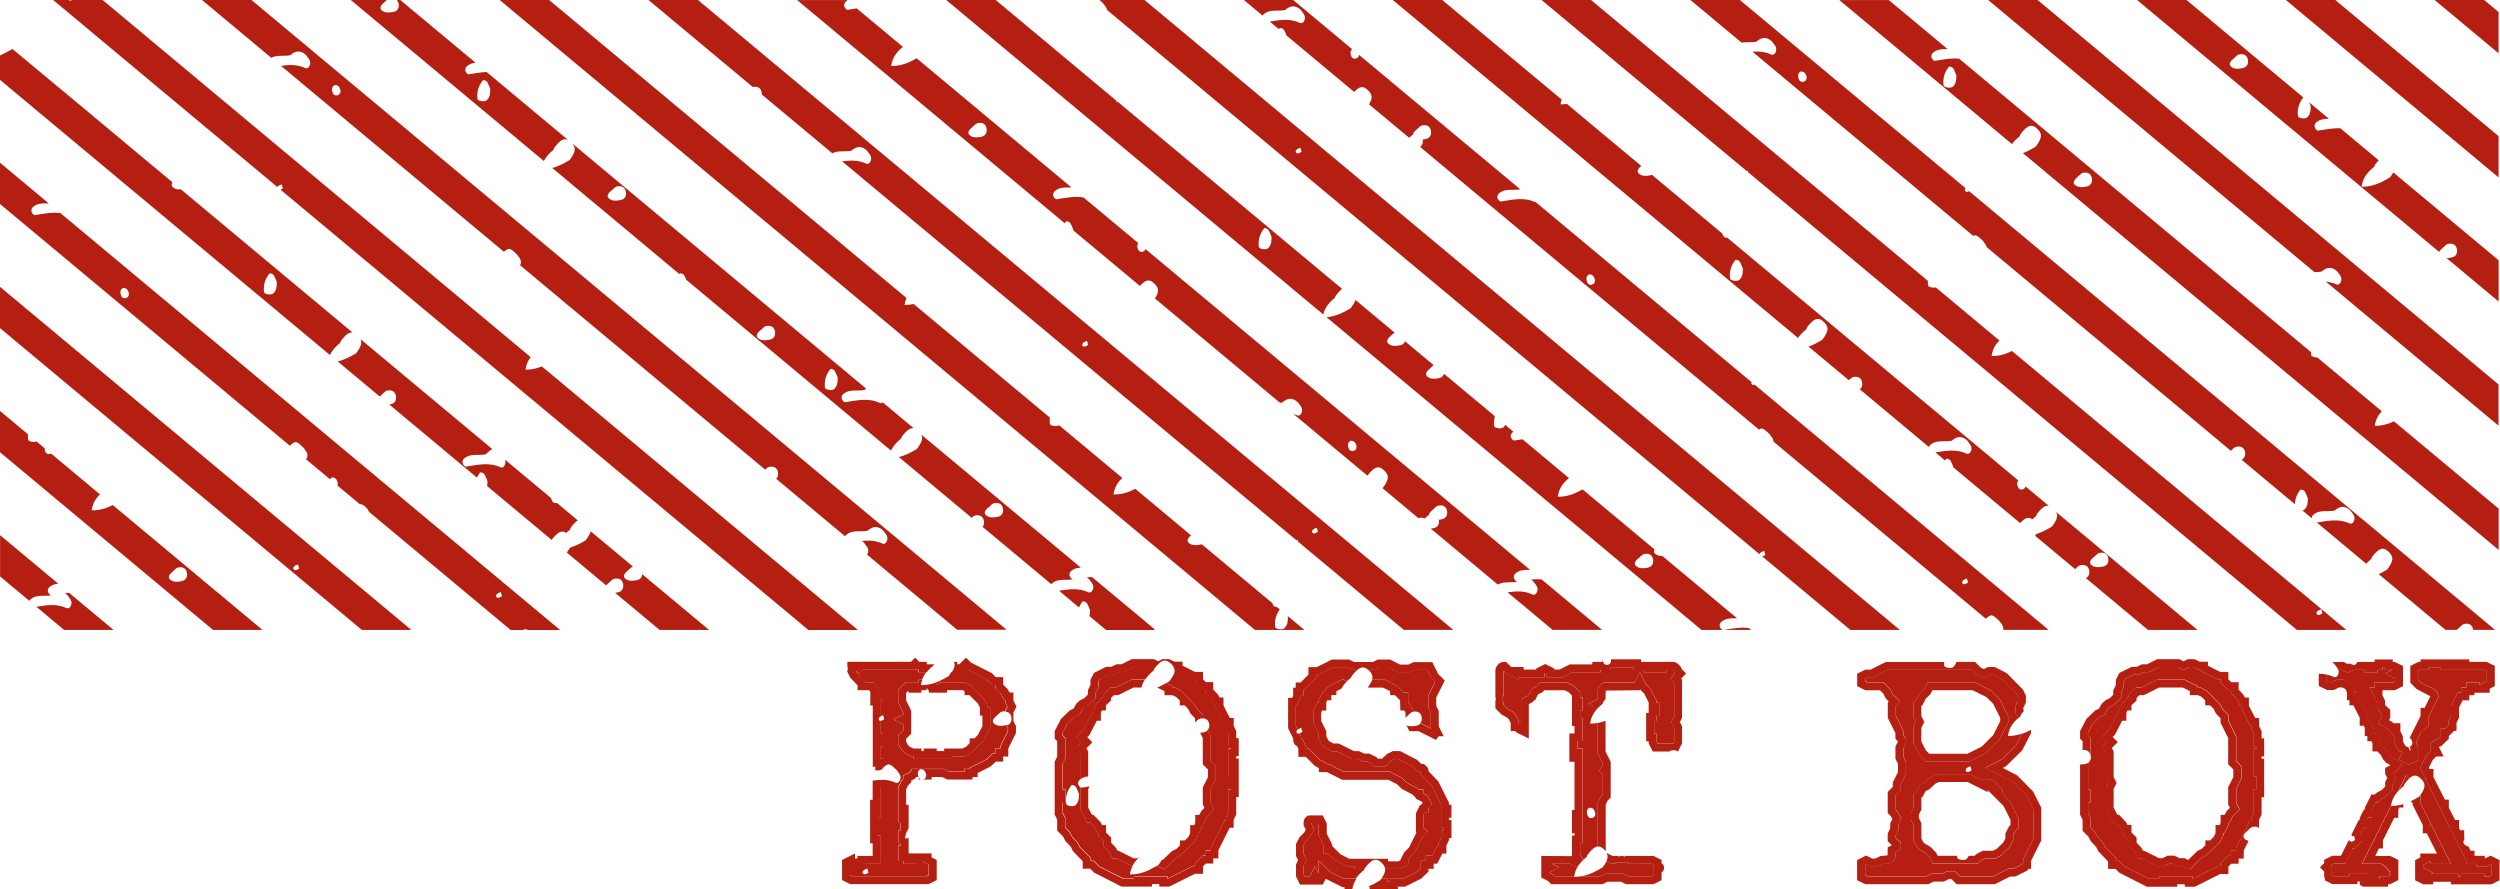 <?xml version="1.0" encoding="UTF-8"?> <svg xmlns="http://www.w3.org/2000/svg" id="_Слой_2" data-name="Слой 2" viewBox="0 0 365.96 130.17"><defs><style> .cls-1 { fill: #b41f11; stroke-width: 0px; } </style></defs><g id="object"><g><path class="cls-1" d="M7.57,87.13s.01-.01.02-.02c-.04,0-.07.01-.11.02-.14.02-.4-.29-.46-.49-.06-.19.01-.51.15-.64.4-.39.87-.51,1.35-.56l-8.51-7.1v6.04l4.28,3.57c.03-.06.06-.11.1-.15.92-.88,2.13-.44,3.19-.67Z"></path><path class="cls-1" d="M9.54,86.82c.1.09.19.18.31.29.2.3.49.57.58.9.16.56-.26,1.2-.68,1.01-1.5-.69-2.96-.44-4.43-.2l4.06,3.39h7.24l-6.51-5.43c-.19,0-.39.02-.58.04Z"></path><path class="cls-1" d="M38.42,92.21l-21.92-18.28c-.93.47-1.92.8-3.08.78.15-1.05.61-1.76,1.2-2.35l-7.13-5.95c-.15.02-.31.05-.46.07-.14.02-.4-.29-.47-.49-.03-.1-.02-.23,0-.35l-1.22-1.02c-.37.17-1.21.03-1.24-.27-.03-.27-.03-.53-.01-.78l-4.09-3.41v6.04l31.18,26.01h7.24ZM26.67,85.06c-.46.1-1.01.17-1.42,0-.83-.35-.6-.88-.02-1.35h0c.28-.22.53-.58.84-.64.66-.14,1.22.1,1.31.87.06.54-.18.99-.72,1.11Z"></path><path class="cls-1" d="M0,41.99v6.04l52.97,44.18h7.24L0,41.99ZM43.05,82.92c.15-.15.38-.21.58-.31.06.2.11.41.17.61-.2.09-.41.27-.59.24-.29-.05-.37-.32-.15-.54Z"></path><path class="cls-1" d="M44.39,65.5c.2.3.49.57.58.9.09.3,0,.63-.16.84l3.5,2.92c.07-.11.16-.21.31-.28.44,0,.68.28.79.66.05.19.05.37-.02.53l3.25,2.71c.25,0,.5.11.76.33.32.28.52.54.61.81l20.75,17.31h1.78c.27-.17.48-.17.74,0h4.72L8.85,31.2c-1.26-.19-2.51.11-3.77.29-.14.02-.4-.29-.46-.49-.06-.19.01-.51.15-.64.68-.66,1.53-.58,2.36-.59L0,23.82v6.04l42.42,35.38c.86-.77.97-.68,1.98.26ZM72.73,86.97c.15-.15.38-.21.58-.31.06.2.11.41.17.61-.2.09-.41.27-.59.24-.29-.05-.37-.32-.15-.54ZM18.41,43.64c-.46.12-.67-.23-.76-.61-.08-.37,0-.71.39-.89.44,0,.68.28.79.66.11.38-.02.74-.43.85Z"></path><path class="cls-1" d="M52.14,51.7h0c-.85.53-1.73.97-2.71,1.21l6.15,5.13c.07-.08.15-.15.24-.22h0c.28-.22.53-.58.84-.64.66-.14,1.22.1,1.31.87.06.54-.18.99-.72,1.11-.09.02-.18.04-.27.05l12.83,10.7c.13-.26.28-.51.47-.75.05-.06.51.07.6.22.25.41.4.88.48,1.06,0,.28-.02.51-.05.72l9.45,7.88s.01-.03.02-.05c.88-1.15,1.47-1.42,2.11-.98.17-.17.36-.33.55-.48.04-.11.06-.25.14-.34.38-.49.7-.82,1-1.01l-3.09-2.58s-.02.01-.03.02c-.46.12-.67-.23-.76-.61,0-.02,0-.04,0-.07l-6.81-5.68s.05.09.06.14c.16.56-.26,1.2-.68,1.01-1.72-.8-3.38-.35-5.08-.1-.14.02-.4-.29-.46-.49-.06-.19.01-.51.15-.64.92-.88,2.13-.44,3.19-.67.48-.43.76-.68,1-.76l-19.3-16.1c.27.54.07,1.11-.63,2.04Z"></path><path class="cls-1" d="M85.78,79.06h0c-.74.46-1.51.85-2.34,1.11-.12.21-.26.43-.45.69h0s0,0,0,0c0,0,0,0,0,0-.01,0-.02.01-.03.02l5.78,4.82c.09-.11.2-.23.34-.34h0c.28-.22.53-.58.84-.64.66-.14,1.22.1,1.31.87.06.54-.18.99-.72,1.11-.15.03-.31.06-.47.08l6.51,5.43h7.24l-9.78-8.15c-.04.42-.27.75-.71.85-.46.1-1.01.17-1.42,0-.83-.35-.6-.88-.02-1.35h0c.27-.21.51-.54.8-.62l-6.19-5.16c-.09.35-.32.76-.71,1.28h0Z"></path><path class="cls-1" d="M0,11.69l48.3,40.28c.35-.75.89-1.29,1.5-1.79.04-.11.06-.25.14-.34.67-.87,1.17-1.23,1.66-1.17l-25.12-20.95c-.29.02-.58.01-.81-.09-.59-.25-.64-.59-.41-.93l-11.31-9.44s-.07,0-.11,0c0-.03.02-.05.02-.08L2.71,7.91l-.88-.73-1.83.95v3.57ZM39.44,40.02c.05-.06.51.07.6.22.25.41.4.88.48,1.06.01.83-.13,1.29-.52,1.66-.28.27-1.31.13-1.35-.2-.12-1.02.14-1.94.8-2.73Z"></path><path class="cls-1" d="M16.46,7.24c.1.05.18.12.25.21l23.89,19.93s.03-.06.06-.09c.15-.15.38-.21.58-.31.06.2.11.41.17.61-.11.05-.23.12-.34.18l77.27,64.45h7.24l-46.26-38.58c-.73.29-1.52.49-2.4.47.11-.77.39-1.34.76-1.83L15.02,0h-4.46c-.11.06-.22.11-.32.09-.08-.01-.14-.05-.19-.09h-2.27l8.68,7.24Z"></path><path class="cls-1" d="M39.71,8.46c.85-.47,1.88-.18,2.8-.38q1.17-1.07,2.29-.02c.2.3.49.57.58.9.16.56-.26,1.2-.68,1.01-1.21-.56-2.39-.5-3.57-.33l32.64,27.22c.77-.67.91-.55,1.87.35.2.3.49.57.58.9.07.25.03.52-.09.72l35.88,29.92c.18-.18.37-.36.58-.4.66-.14,1.22.1,1.31.87.04.36-.06.66-.28.87l10.09,8.42c.03-.06.06-.11.1-.15.92-.88,2.13-.44,3.19-.67q1.17-1.07,2.29-.02c.2.3.49.57.58.9.16.56-.26,1.2-.68,1.01-1.02-.47-2.01-.5-3.01-.4.1.09.19.18.31.29.2.3.49.57.58.9.09.3,0,.61-.15.82l13.18,10.99h7.24L36.81,0h-7.24l10.14,8.46ZM49.02,12.44c.44,0,.68.28.79.66.11.38-.02.74-.43.85-.46.12-.67-.23-.76-.61-.08-.37,0-.71.39-.89Z"></path><path class="cls-1" d="M79.61,23.57c.35-.68.86-1.2,1.43-1.67.04-.11.06-.25.14-.34.83-1.08,1.4-1.39,2-1.05l-11.95-9.97c-.88.03-1.76.21-2.64.34-.14.02-.41-.29-.46-.49-.06-.19.01-.51.15-.64.4-.39.86-.51,1.34-.56L58.59,0h-.51c.14.15.25.34.29.62.06.54-.18.99-.72,1.11-.46.1-1.01.17-1.42,0-.83-.35-.6-.88-.02-1.35h0c.14-.11.28-.26.42-.39h-5.29l28.26,23.57ZM70.69,11.74c.05-.06.51.07.6.22.25.41.4.88.48,1.06.01.83-.13,1.29-.52,1.66-.28.27-1.31.13-1.35-.2-.12-1.02.14-1.94.8-2.73Z"></path><path class="cls-1" d="M83.39,23.42h0c-.81.5-1.64.92-2.55,1.17l18.61,15.53s.04-.07.07-.1c.05-.06.51.07.6.22.15.25.26.51.35.73l29.96,24.99c.35-.74.89-1.28,1.49-1.77.04-.11.06-.25.14-.34.68-.89,1.19-1.25,1.69-1.16l-4.54-3.79c-.13.11-.28.16-.44.08-1.72-.8-3.38-.35-5.08-.1-.14.02-.4-.29-.47-.49-.06-.19.01-.51.15-.64.92-.88,2.13-.44,3.19-.67.08-.08.15-.13.22-.2l-43.09-35.94c.67.7.58,1.3-.31,2.49ZM121.55,54.01c.05-.06.51.07.6.22.25.41.4.88.48,1.06.01.83-.13,1.29-.52,1.66-.28.27-1.31.13-1.35-.2-.12-1.02.14-1.94.8-2.73ZM111.31,48.37h0c.28-.22.53-.58.84-.64.66-.14,1.22.1,1.31.87.06.54-.18.99-.72,1.11-.46.1-1.01.17-1.42,0-.83-.35-.6-.88-.02-1.35ZM89.48,27.93h0c.28-.22.53-.58.84-.64.66-.14,1.22.1,1.31.87.06.54-.18.99-.72,1.11-.46.1-1.01.17-1.42,0-.83-.35-.6-.88-.02-1.35Z"></path><path class="cls-1" d="M134.25,65.7h0,0s0,0,0,0c-.85.52-1.72.97-2.68,1.2l10.66,8.89c.16-.15.32-.29.5-.33.66-.14,1.22.1,1.31.87.04.31-.04.59-.21.79l10.07,8.4s.03-.04.04-.06c.92-.88,2.13-.44,3.19-.67,0,0,.02-.01.02-.02-.04,0-.07.01-.11.02-.14.02-.4-.29-.47-.49-.06-.19.01-.51.15-.64.44-.43.96-.54,1.49-.57l-23.36-19.48c.3.55.1,1.12-.61,2.08ZM144.68,74.3h0c.28-.22.53-.58.84-.64.66-.14,1.22.1,1.31.87.06.54-.18.99-.72,1.11-.46.1-1.01.17-1.42,0-.83-.35-.6-.88-.02-1.35Z"></path><path class="cls-1" d="M159.43,84.79c.2.3.49.57.58.9.16.56-.26,1.2-.68,1.01-1.45-.67-2.87-.45-4.3-.22l2.92,2.44c.13-.31.3-.61.53-.88.05-.06.51.07.6.22.25.41.4.88.48,1.06,0,.36-.03.63-.08.87l2.43,2.03h7.11c-.03-.05-.06-.11-.08-.17l-9.09-7.58c-.25,0-.49.02-.74.04.1.09.19.18.31.29Z"></path><path class="cls-1" d="M183.7,92.21h7.24l-2.48-2.07c.03.07.05.13.07.17.01.83-.13,1.29-.52,1.66-.28.27-1.31.13-1.35-.2-.11-.95.12-1.81.68-2.56l-.46-.38c-.05,0-.11.02-.16.02-.14.02-.4-.29-.46-.49,0-.02,0-.04,0-.06l-10.36-8.64s-.06.03-.1.04c-.46.1-1.01.17-1.42,0-.82-.35-.6-.88-.03-1.33l-8.16-6.81c-.96.5-1.99.85-3.19.82.15-1.1.65-1.81,1.28-2.42l-9.26-7.72c-.3.25-1.3.12-1.34-.21-.04-.31-.02-.6,0-.9l-19.94-16.63c-.42.09-.86.15-1.33.14.05-.38.15-.71.28-1.02L80.38,0h-7.24l110.56,92.21Z"></path><path class="cls-1" d="M102.17,0h-7.24l15.27,12.74h0c.66-.14,1.22.09,1.31.87,0,.08,0,.15,0,.22l10.33,8.61c.85-.46,1.86-.18,2.78-.37q1.17-1.07,2.29-.02c.2.3.49.57.58.9.16.56-.26,1.2-.68,1.01-1.2-.56-2.37-.5-3.54-.34l66.52,55.48c.06-.02.12-.05.17-.08.03.09.05.19.08.29l15.45,12.89h7.24L102.17,0ZM158.69,50.74c-.29-.05-.36-.32-.15-.54.15-.15.38-.21.58-.31.06.2.11.41.17.61-.2.09-.41.27-.59.24ZM192.17,77.55c.15-.15.38-.21.58-.31.06.2.11.41.17.61-.2.09-.41.27-.59.24-.29-.05-.36-.32-.15-.54Z"></path><path class="cls-1" d="M234.52,92.21l-8.84-7.38c-.51-.06-1.02-.05-1.53,0,.1.09.19.18.31.29.2.3.49.57.58.9.16.56-.26,1.2-.68,1.01-1.24-.58-2.45-.5-3.67-.32l6.58,5.49h7.24Z"></path><path class="cls-1" d="M222.2,85.12s-.07.01-.11.02c-.14.02-.41-.29-.47-.49-.06-.19.01-.51.15-.64.64-.62,1.43-.59,2.21-.59l-56.3-46.96c-.06.18-.19.33-.42.39-.46.12-.67-.23-.76-.61-.05-.25-.02-.48.12-.66l-7.99-6.66c-1.33-.26-2.65.05-3.98.25-.14.02-.4-.29-.47-.49-.06-.19.01-.51.15-.64.73-.7,1.64-.57,2.52-.6l-22.67-18.91c-1.12.65-2.29,1.16-3.72,1.13.18-1.34.89-2.11,1.71-2.8l-6.76-5.63c-.45.07-.9.15-1.35.21-.14.02-.4-.29-.47-.49-.06-.19.01-.51.15-.64.09-.09.19-.16.29-.22l-.1-.08h-7.24l39.18,32.68c.06-.09.12-.19.19-.28.05-.06.51.07.6.22.25.41.4.88.48,1.06,0,.02,0,.04,0,.06l9.73,8.11c.79-.91,1.35-1.03,1.98-.47.81.71.88,1.26.21,2.3l18.32,15.28c.11-.01.22-.02.33-.05q1.17-1.07,2.29-.02c.2.3.49.57.58.9.16.56-.26,1.2-.68,1.01-.19-.09-.37-.15-.56-.21l10.84,9.04s.01-.04.02-.05c.96-1.25,1.58-1.47,2.29-.85.91.8.9,1.39-.08,2.71h0s-.02.01-.03.02l5.26,4.39s.07-.04.1-.04c.31-.06.59-.04.82.08.2-.18.4-.39.61-.51.02-.24.22-.49.52-.73h0c.28-.22.53-.58.84-.64.66-.14,1.22.1,1.31.87.06.54-.18.99-.72,1.11-.16.04-.33.06-.51.08,0,.04.03.06.03.11.06.54-.18.99-.72,1.11-.15.03-.31.06-.48.08l9.83,8.2c.87-.53,1.92-.22,2.87-.42,0,0,.01-.01.02-.02ZM143.72,20.01c-.46.1-1.01.17-1.42,0-.83-.35-.6-.88-.02-1.35h0c.28-.22.53-.58.84-.64.66-.14,1.22.1,1.31.87.06.54-.18.99-.72,1.11ZM198.11,66.01c-.46.12-.67-.23-.76-.61-.08-.37,0-.71.39-.89.44,0,.68.28.79.66.11.38-.02.74-.43.85Z"></path><path class="cls-1" d="M193.7,46.03c.29-1.12.95-1.83,1.72-2.46.04-.11.06-.25.14-.34.34-.44.63-.74.9-.94l-32.81-27.36c-.09,0-.17.02-.26.02,0-.07.04-.12.05-.19L145.75,0h-7.24l55.19,46.03ZM185.06,33.4c.05-.06.51.07.6.22.25.41.4.88.48,1.06.01.83-.13,1.29-.52,1.66-.28.27-1.31.13-1.35-.2-.12-1.02.14-1.94.8-2.73Z"></path><path class="cls-1" d="M252.36,92.21h3.96l-.32-.27c-1.22-.18-2.42.08-3.64.27Z"></path><path class="cls-1" d="M197.76,45.09h0c-1.1.68-2.24,1.23-3.58,1.34l54.89,45.78h3.08c-.14-.05-.35-.3-.4-.47-.06-.19.01-.51.15-.64.69-.66,1.54-.58,2.38-.59l-10.95-9.13c-.24,0-.47-.02-.67-.1-.54-.23-.63-.53-.46-.85l-10.54-8.79c-1.09.62-2.24,1.1-3.63,1.07.18-1.3.85-2.06,1.64-2.73l-6.81-5.68c-.41.06-.81.13-1.22.19-.14.02-.4-.29-.46-.49-.06-.19.01-.51.15-.64.07-.07.14-.11.21-.16l-1.19-1c-.08.13-.16.26-.28.36-.28.27-1.31.13-1.35-.2-.06-.5-.02-.98.11-1.43l-7.45-6.21c-.09.3-.31.54-.67.62-.46.1-1.01.17-1.42,0-.83-.35-.6-.88-.02-1.35h0c.2-.16.39-.39.6-.53l-4.2-3.5c-.1.28-.31.5-.65.57-.46.1-1.01.17-1.42,0-.83-.35-.6-.88-.02-1.35h0c.19-.15.37-.36.56-.5l-5.71-4.76c-.11.32-.33.69-.67,1.15h0ZM239.84,81.74h0c.28-.22.53-.58.84-.64.66-.14,1.22.1,1.31.87.06.54-.18.99-.72,1.11-.46.1-1.01.17-1.42,0-.83-.35-.6-.88-.02-1.35Z"></path><path class="cls-1" d="M162.03,1.35s.01.07.02.11l95.51,79.66c.02-.06.05-.12.11-.18.15-.15.38-.21.58-.31.06.2.11.41.17.61-.15.06-.3.18-.45.22l12.89,10.75h7.24l-17.03-14.21s-.08.01-.12,0c0-.03.02-.06.02-.09L167.54,0h-6.59c.14.12.3.26.5.45.2.3.49.57.58.9ZM189.78,21.92c.15-.15.38-.21.58-.31.06.2.11.41.17.61-.2.09-.41.27-.59.24-.29-.05-.36-.32-.15-.54Z"></path><path class="cls-1" d="M182.08,0l2.75,2.29c.03-.06.06-.12.1-.15.92-.88,2.13-.44,3.19-.67q1.17-1.07,2.29-.02c.2.3.49.57.58.9.16.56-.26,1.2-.68,1.01-1.5-.7-2.96-.44-4.44-.2l1.34,1.12c.04-.06.07-.12.12-.17.05-.06.51.07.6.22.19.32.33.67.42.89l9.88,8.24c.74-.81,1.28-.91,1.89-.37.78.69.88,1.22.28,2.18l5.88,4.9c.17-.16.34-.34.53-.44.02-.24.22-.49.52-.73h0c.28-.22.53-.58.84-.64.66-.14,1.22.1,1.31.87.06.54-.18.99-.72,1.11-.16.04-.33.06-.51.08,0,.04.03.06.03.11.05.42-.09.78-.4.98l49.6,41.37c.49-.32.72-.11,1.52.63.2.3.49.57.58.9.02.08.03.16.03.24l4.01,3.34c.07.04.13.09.19.16l26.88,22.42c.84-.74.95-.65,1.95.29.2.3.49.57.58.9.04.15.04.3.02.44h6.64l-43.03-35.89c-.08.03-.15.06-.22.05-.24-.04-.32-.23-.23-.42l-31.56-26.32s-.05,0-.08-.02c-1.72-.8-3.38-.35-5.08-.1-.14.02-.41-.29-.47-.49-.06-.19.01-.51.15-.64.91-.87,2.12-.45,3.18-.66l-23.6-19.68c-.02.25-.16.46-.46.54-.46.12-.67-.23-.76-.61-.06-.3,0-.57.21-.76l-8.63-7.2h-7.24ZM287.34,84.98c.15-.15.38-.21.58-.31.06.2.11.41.17.61-.2.09-.41.27-.59.24-.29-.05-.36-.32-.15-.54ZM232.65,40.16c.44,0,.68.28.79.66.11.38-.02.74-.43.85-.46.12-.67-.23-.76-.61-.08-.37,0-.71.39-.89Z"></path><path class="cls-1" d="M300.39,77.07h0c-.74.46-1.51.85-2.34,1.11-.05.08-.09.16-.14.25l5.85,4.88c.25-.22.48-.51.77-.57.66-.14,1.22.1,1.31.87.05.45-.12.83-.5,1.02l9.09,7.58h7.24l-20.69-17.26c.32.56.13,1.14-.6,2.12ZM306.48,81.58h0c.28-.22.53-.58.84-.64.66-.14,1.22.1,1.31.87.06.54-.18.99-.72,1.11-.46.1-1.01.17-1.42,0-.83-.35-.6-.88-.02-1.35Z"></path><path class="cls-1" d="M297.5,76.03c.17-.17.36-.33.55-.48.04-.11.06-.25.14-.34.7-.91,1.21-1.27,1.72-1.16l-3.41-2.84c-.05.2-.18.37-.43.43-.46.12-.67-.23-.76-.61-.06-.26-.02-.51.14-.7l-42.64-35.56c-.06,0-.13.02-.19.03-.14.02-.41-.29-.47-.49,0-.03,0-.06-.01-.1l-10.33-8.62s-.08.04-.12.05c-.46.1-1.01.17-1.42,0-.83-.35-.6-.88-.02-1.35h0s0,0,0,0l-10.89-9.08c-.3.04-.61.08-.93.07.04-.26.11-.48.18-.7L211.12,0h-7.24l59.32,49.47c.33-.49.76-.9,1.22-1.27.04-.11.06-.25.14-.34.96-1.25,1.58-1.47,2.29-.85.91.8.9,1.39-.08,2.71h0c-.65.4-1.32.77-2.03,1.02l5.9,4.92c.21-.2.41-.42.65-.47.66-.14,1.22.1,1.31.87.05.39-.08.74-.35.94l10.12,8.44c.03-.1.07-.19.13-.25.92-.88,2.13-.44,3.19-.67q1.17-1.07,2.29-.02c.2.3.49.57.58.9.16.56-.26,1.2-.68,1.01-1.54-.72-3.04-.42-4.57-.18l1.41,1.18c.06-.08.1-.17.17-.25.05-.06.51.07.6.22.25.41.4.88.48,1.06,0,0,0,0,0,.01l9.75,8.13c.7-.8,1.22-.96,1.78-.57ZM254.6,40.97c-.28.27-1.31.13-1.35-.2-.12-1.02.14-1.94.8-2.73.05-.06.51.07.6.22.25.41.4.88.48,1.06.01.83-.13,1.29-.52,1.66Z"></path><path class="cls-1" d="M294.52,51.38c-.9.44-1.86.76-2.98.73.14-1.01.58-1.7,1.14-2.27l-9.32-7.77c-.41.1-1.1-.03-1.13-.31-.03-.22-.03-.44-.02-.65L232.9,0h-7.24l30.04,25.05s.1-.04.15-.06c.02.08.04.16.07.24l80.31,66.98h7.24l-48.95-40.83ZM339.21,89.49c.15-.15.38-.21.58-.31.06.2.11.41.17.61-.2.09-.41.27-.59.24-.29-.05-.36-.32-.15-.54Z"></path><path class="cls-1" d="M288.24,27.98c-.12.07-.24.13-.35.11-.29-.05-.36-.32-.16-.54L254.69,0h-7.24l7.5,6.25c.7-.14,1.46,0,2.16-.15q1.17-1.07,2.29-.02c.2.3.49.57.58.9.16.56-.26,1.2-.68,1.01-.94-.43-1.86-.49-2.77-.42l32.32,26.96c.41-.21.67.02,1.39.7.2.3.49.57.58.9,0,.02,0,.03,0,.05l35.74,29.81c.26-.22.5-.53.79-.59.66-.14,1.22.1,1.31.87.05.47-.13.85-.53,1.03l7.81,6.51c.03-.78.29-1.5.81-2.13.05-.06.51.07.6.22.25.41.4.88.48,1.06.01.83-.13,1.29-.52,1.66-.06.06-.16.09-.27.11l1.36,1.13c0-.17.07-.36.17-.45.92-.88,2.13-.44,3.19-.67q1.17-1.07,2.29-.02c.2.3.49.57.58.9.16.56-.26,1.2-.68,1.01-1.62-.75-3.2-.39-4.8-.14l7.22,6.03c.23-.24.47-.46.73-.67.04-.11.06-.25.14-.34.96-1.25,1.58-1.47,2.29-.85.91.8.9,1.39-.08,2.71h0,0s0,0,0,0c-.4.25-.82.47-1.24.68l9.78,8.16h1.64c.07-.08.15-.16.25-.23h0c.28-.22.53-.58.84-.64.66-.14,1.22.1,1.31.87h0s3.21,0,3.21,0l-77.01-64.23ZM264,11.96c-.46.12-.67-.23-.76-.61-.08-.37,0-.71.39-.89.44,0,.68.28.79.66.11.38-.02.74-.42.85Z"></path><path class="cls-1" d="M350.43,61.68c-.85.4-1.76.67-2.8.65.13-.94.52-1.59,1.02-2.13l-9.44-7.88c-.39.02-.86-.12-.89-.34-.02-.14,0-.27,0-.41l-51.52-42.97c-1.2-.14-2.39.13-3.59.31-.14.02-.41-.29-.47-.49-.06-.19.01-.51.15-.64.64-.61,1.43-.59,2.21-.59l-8.61-7.18h-7.24l25.27,21.08c.32-.44.72-.81,1.14-1.16.04-.11.06-.25.14-.34.96-1.25,1.58-1.47,2.29-.85.91.8.9,1.39-.08,2.71h0c-.61.38-1.23.72-1.89.97l69.64,58.08v-6.04l-15.32-12.78ZM285.85,12.69c-.28.27-1.31.13-1.35-.2-.12-1.02.14-1.94.8-2.73.05-.06.51.07.6.22.25.41.4.88.48,1.06.01.83-.13,1.29-.52,1.66ZM305.52,27.29c-.46.1-1.01.17-1.42,0-.83-.35-.6-.88-.02-1.35h0c.28-.22.53-.58.84-.64.66-.14,1.22.1,1.31.87.06.54-.18.99-.72,1.11Z"></path><path class="cls-1" d="M298.27,0h-7.24l47.76,39.83c.35,0,.71,0,1.05-.08q1.17-1.07,2.29-.02c.2.3.49.57.58.9.16.56-.26,1.2-.68,1.01-.52-.24-1.04-.36-1.56-.41l25.27,21.08v-6.04L298.27,0Z"></path><path class="cls-1" d="M339.3,19.11c-.14.02-.4-.29-.46-.49-.06-.19.01-.51.15-.64.57-.54,1.24-.58,1.93-.59l-2.89-2.41c.1.23.18.44.22.55.01.83-.13,1.29-.52,1.66-.28.27-1.31.13-1.35-.2-.12-1.01.14-1.93.79-2.72l-17.1-14.27h-7.24l44.22,36.88c.08-.18.25-.36.47-.54h0c.28-.22.53-.58.84-.64.66-.14,1.22.1,1.31.87.06.54-.18.99-.72,1.11-.26.06-.54.1-.81.1l7.62,6.36v-6.04l-15.42-12.86c-.12.21-.26.44-.46.7h0,0s0,0,0,0c-1.26.78-2.56,1.43-4.18,1.39.19-1.41.96-2.2,1.84-2.91.04-.11.06-.25.14-.34.19-.25.36-.44.53-.61l-5.62-4.69c-1.09-.06-2.18.18-3.27.34ZM328.36,9.96c-.46.1-1.01.17-1.42,0-.83-.35-.6-.88-.02-1.35h0c.28-.22.53-.58.84-.64.66-.14,1.22.1,1.31.87.06.54-.18.99-.72,1.11Z"></path><polygon class="cls-1" points="341.85 0 334.61 0 365.75 25.97 365.75 19.93 341.85 0"></polygon><polygon class="cls-1" points="356.39 0 365.75 7.8 365.75 1.76 363.64 0 356.39 0"></polygon><path class="cls-1" d="M138.99,98.89h0s0,0,0,0c-.61.38-1.24.73-1.91.98h.03v.37h.34v-.37h3.7l1.19.59.04.15,1.77,1.81.43.87v.31h.37v2.95l-.92,1.77-2.02,1.98-.87.43h-1.8v.37h-5.64v-.37h-.31l-1.02-.54-.48-.52-.43-.87v-1.12l.75-.75v-.9l-1.46-.73,1.46-.73v-.26l-.75-1.49v-1.87l1.09-1.09h1.9v-.37h.54c.15-.42.35-.78.6-1.09h-1.14v-.37h-.41l-.14-.14-.14.14h-7.52l-.45.6-.6-.45.21.42,1.22,1.26h1.27l1.32,2.65h-.36v2.38c.13-.08.28-.14.42-.21.06.2.11.41.17.61-.2.09-.41.26-.58.24v1.8h.37v1.9h-.37v1.84h.37v1.34c.86-.77.97-.68,1.98.26.2.3.49.57.58.9.16.56-.26,1.2-.68,1.01-.63-.29-1.26-.42-1.88-.44v1.06h-.37v4.48h-.37v2.58h.37v4.14h-2.24v.37h-2.24v1.31l.31.15h10.94l.31-.15v-1.53l-.75-.37v-.15h-1.09v.37h-1.9v-.37h-.75v-2.27h.37v-.34h-.37v-1.9h.37v-1.09h-.37v-5.2l.54-1.02.2-.2v-.49l.94-.47.37-.5h4.63l.75.37h2.28v-.37h.75v-.15l2.48-1.24.85-.85h.41v-.75h.75v-.31l1.12-2.24v-.47l-.2-.39s-.01,0-.02,0c-.46.1-1.01.17-1.42,0-.83-.35-.6-.88-.02-1.35h0c.28-.22.53-.58.84-.64.15-.03.3-.04.43-.03v-.12l.31-.61-.31-.61v-.31h-.15l-.49-.98-.85-.85v-.41h-.41l-.85-.85-2.82-1.41v.39h-2.28c-.1.15-.21.31-.34.48h0ZM126.54,127.98c-.29-.05-.36-.32-.15-.54.15-.15.38-.21.58-.31.06.2.11.41.17.61-.2.09-.41.27-.59.24Z"></path><path class="cls-1" d="M134.81,100.28c.04-.29.12-.54.2-.79h-.54v.37h-1.9l-1.09,1.09v1.87l.75,1.49v.26l-1.46.73,1.46.73v.9l-.75.75v1.12l.43.87.48.52,1.02.54h.31v.37h5.64v-.37h1.8l.87-.43,2.02-1.98.92-1.77v-2.95h-.37v-.31l-.43-.87-1.77-1.81-.04-.15-1.19-.59h-3.7v.37h-.34v-.37h-.03c-.7.27-1.44.43-2.28.41ZM138.61,101.02h2.28l.31.15v.59h.71l1.26,1.26.27.54v1.19h.37v1.53l-.65,1.29-.51.51h-.71v.71l-.51.51-.54.27h-2.68v.37h-1.09v-.37h-1.9v.37h-.34v-.37h-1.19l-.54-.27-.24-.24-.27-.54v-.37l.75-.75v-3.36l-.75-1.49v-1.12l.34-.34v.31h1.9v-.37h.75v-.31l.31.31.04.37h2.65v-.37Z"></path><path class="cls-1" d="M128.96,112.7c.12-.11.22-.2.31-.28v-1.34h-.37v-1.84h.37v-1.9h-.37v-1.8s0,0,0,0c-.29-.05-.36-.32-.15-.54.04-.05.11-.07.16-.1v-2.38h.36l-1.32-2.65h-1.27l-1.22-1.26-.21-.42.6.45.45-.6h7.52l.14-.14.14.14h.41v.37h1.14c.3-.39.66-.72,1.04-1.04.01-.04.03-.08.04-.12h-1.07v-.37h-1.09l-.61-.61-.61.61h-9.31v.58c0,.17.03.3.08.41-.06.13-.08.24-.08.34v.14l.43.87,1.06,1.1v.71h1.71l.17.34-.02,1.9h.37v8.97h.37v.55c.28,0,.57-.02.84-.08Z"></path><path class="cls-1" d="M137.12,128.83v-2.95l-.75-.37v-.59h-3.36v-2.23c-.18.01-.35.05-.54.04.08-.6.29-1.07.54-1.49v-3.43h-.37v-2.28l.27-.54.48-.48v-.24l.55-.29.19-.25h.32c-.03-.08-.06-.15-.08-.24-.08-.37,0-.71.39-.89.44,0,.68.28.79.66.11.38-.02.74-.43.85,0,0,0,0,0,0h1.26s0-.37,0-.37h1.53l.75.37h3.7v-.37h.75v-.58l1.92-.98.73-.69h1.09v-.75h.75v-1.19l1.12-2.24v-1.02l-.37-.75v-1.22l.44-.88-.44-.88v-1.19h-.58l-.23-.43-.69-.73v-1.09h-1.09l-.58-.58-3.06-1.56-.72-.71-.95.95-.34.04v-.37h-.47c.2.43.1.88-.31,1.53h2.28v-.39l2.82,1.41.85.85h.41v.41l.85.85.49.98h.15v.31l.31.61-.31.61v.12c.46.03.81.3.88.9.06.53-.18.98-.7,1.1l.2.39v.47l-1.12,2.24v.31h-.75v.75h-.41l-.85.85-2.48,1.24v.15h-.75v.37h-2.28l-.75-.37h-4.63l-.37.5-.94.47v.49l-.2.2-.54,1.02v5.2h.37v1.09h-.37v1.9h.37v.34h-.37v2.27h.75v.37h1.9v-.37h1.09v.15l.75.37v1.53l-.31.15h-10.94l-.31-.15v-1.31h2.24v-.37h2.24v-4.14h-.37v-2.58h.37v-4.48h.37v-1.06c-.51-.02-1.02.02-1.53.09v2.81h-.37v6.38h.37v1.84h-2.24v.37h-.34v-.73l-1.9.95v2.95l1.19.59h11.48l1.19-.59Z"></path><path class="cls-1" d="M134.47,113.79v.31h.33c-.15-.04-.26-.16-.33-.31Z"></path><path class="cls-1" d="M171.19,99.72h0,0s0,0,0,0c-.16.1-.32.19-.49.28l.92.46v.15h.31l1.02.54,1.98,2.02.33.66.85.85v.48c.47.02.84.28.91.9.04.33-.05.62-.24.82l.44.89v3.63l.75.75v1.87l-.75,1.49v1.97l.5,1-.97.97-.49.98h-.15v.31l-.59,1.19h-.15v.31l-.54,1.02-2.02,1.98-.66.33-1.72,1.72-1-.5h-.17c-1.16.69-2.37,1.24-3.86,1.21.06-.47.21-.85.39-1.21h-.09l-2.24-1.12h-.59l-.49-.98-.85-.85v-.75l-.75-.75v-.41h-.15l-.49-.98-.51-.51h-.49l-.97-1.93v-3.24c-.13-.09-.29-.29-.33-.44-.06-.19.01-.51.15-.64.06-.06.13-.1.19-.15v-.02s-.01-3.74-.01-3.74l-.5-1,.63-.63-.75-.75,1.09-1.09,1.24-2.48h.15v-.31l.59-1.19h.16l.56-.75.18-.04v-.37l1.09-1.09h.85l2.24-1.12h1.94c.34-.5.76-.91,1.23-1.3.04-.11.06-.25.14-.34,0-.01.02-.02.03-.03l-.34-.17h-2.72l-1.49.75h-.75l-.75.37h-.75l-1.2.6-.23.45v.75l-.37.75v.85l-1.07,1.02-.66.33-.24.24-.42.84-.84.42-.99.99-.64,1.29v.37l.37.37v2.99l-.37.75v3.77h.37v1.9h-.37v1.53l.37.75v1.39l.69.73.33.66.79.83.33.66,1.6,1.6v.41h.41l.85.85,3.53,1.77h1.53v-.37h4.89v.37h.03l3.74-1.87h.31v-.41l1.09-1.09h.41v-.75h.75v-.31l2.09-4.18h.15v-.31l.37-.75v-3.43h.37v-1.84h-.37v-4.14h.37v-.34h-.37v-1.93l-.37-.75v-.31h-.15l-1.34-2.68v-.31h-.15l-.49-.98-.85-.85v-.41h-.41l-1.09-1.09v-.41h-.31l-2.68-1.34v-.15h-.04c.05.45-.19.95-.73,1.69ZM156.07,117.66c-.12-1.02.14-1.94.8-2.73.05-.06.51.07.6.22.25.41.4.88.48,1.06.01.83-.13,1.29-.52,1.66-.28.27-1.31.13-1.35-.2Z"></path><path class="cls-1" d="M180.97,107.03l-.37-.75v-1.19h-.58l-.92-1.8v-1.19h-.58l-.23-.43-.69-.73v-1.09h-1.09l-.41-.41v-1.09h-1.19l-1.8-.9v-.59h-1.19l-.75-.37h-1.02l-.61.31-.61-.31h-3.26l-1.49.75h-.75l-.75.37h-.75l-1.79.89-.52,1.04v.75l-.37.75v.64l-.51.51-.66.33-.52.48-.4.72-.58.29-1.27,1.23-.92,1.77v1.12l.37.37v2.24l-.37.75v7.75l.37.75v1.6l.85.85.33.66.79.83.33.66,1.43,1.48v1.09h1.09l.58.58,4.01,2.04h4.45v-.37h1.09v.37h1.46l3.74-1.87h1.19v-1.09l.41-.41h1.09v-.75h.75v-1.19l1.65-3.3h.59v-1.19l.37-.75v-2.55h.37v-5.64h-.37v-.34h.37v-2.65h-.37v-1.05ZM171.27,97.01c.4.35.61.67.65,1.02h.04v.15l2.68,1.34h.31v.41l1.09,1.09h.41v.41l.85.85.49.98h.15v.31l1.34,2.68h.15v.31l.37.75v1.93h.37v.34h-.37v4.14h.37v1.84h-.37v3.43l-.37.75v.31h-.15l-2.09,4.18v.31h-.75v.75h-.41l-1.09,1.09v.41h-.31l-3.74,1.87h-.03v-.37h-4.89v.37h-1.53l-3.53-1.77-.85-.85h-.41v-.41l-1.6-1.6-.33-.66-.79-.83-.33-.66-.69-.73v-1.39l-.37-.75v-1.53h.37v-1.9h-.37v-3.77l.37-.75v-2.99l-.37-.37v-.37l.64-1.29.99-.99.84-.42.42-.84.24-.24.66-.33,1.07-1.02v-.85l.37-.75v-.75l.23-.45,1.2-.6h.75l.75-.37h.75l1.49-.75h2.72l.34.17c.94-1.22,1.56-1.44,2.26-.82Z"></path><path class="cls-1" d="M166.83,125.45l-.4.2h-.47l-2.24-1.12h-.14l-.23-.43-.69-.73v-.75l-.75-.75v-1.09h-.58l-.23-.43-1.02-1.07h-.24l-.54-1.05v-2.72l.19-.39c-.4.06-.81.13-1.21.19-.04,0-.08-.02-.13-.05v3.24l.97,1.93h.49l.51.51.49.98h.15v.41l.75.75v.75l.85.85.49.98h.59l2.24,1.12h.09c.27-.54.63-.97,1.06-1.35Z"></path><path class="cls-1" d="M169.39,100.65h.02l1.05.53v.59h1.19l.54.27.51.51v.71h.71l.51.51.33.66.69.73v.59c.25-.22.48-.5.76-.56.14-.03.27-.03.4-.03v-.48l-.85-.85-.33-.66-1.98-2.02-1.02-.54h-.31v-.15l-.92-.46c-.42.24-.85.47-1.3.65Z"></path><path class="cls-1" d="M159.29,113.64v-3.62l-.25-.5.86-.86-.75-.75.34-.34,1.07-2.07h.59v-1.19l.15-.31h.59v-.75l.75-.71v-.37l.41-.41h.64l2.24-1.12h1.17c.11-.44.27-.83.49-1.15h-1.94l-2.24,1.12h-.85l-1.09,1.09v.37l-.18.04-.56.75h-.16l-.59,1.19v.31h-.15l-1.24,2.48-1.09,1.09.75.75-.63.63.5,1v3.76c.36-.26.75-.37,1.15-.41Z"></path><path class="cls-1" d="M176.3,107.18c-.19.04-.41.08-.62.09l.39.78v3.84l.75.75v1.12l-.75,1.49v2.51l.25.5-.45.45-.32.58h-.59v1.19l-.15.31h-.59v1.19l-.27.54-.51.51h-.71v.71l-.51.51-.66.33-1.35,1.31-.12-.06c-.12.23-.29.48-.5.78h0,0s0,0,0,0c-.11.07-.21.12-.32.18h.17l1,.5,1.72-1.72.66-.33,2.02-1.98.54-1.02v-.31h.15l.59-1.19v-.31h.15l.49-.98.97-.97-.5-1v-1.97l.75-1.49v-1.87l-.75-.75v-3.63l-.44-.89c-.12.13-.27.24-.48.29Z"></path><path class="cls-1" d="M200.85,99.49h1.85l1.93.97.04.15.75.75h.71v1.49h.15l.59,1.19v.14c.63-.11,1.16.12,1.25.88.04.31-.04.58-.2.78h0l1.56.78-.03-.07v-2.24l-.37-.75v-1.77l1-1.99-.56-.6-.59-1.18h-1.75l-.75.37h-1.77l-1.49-.75h-1.22l-.75.37h-.95c.55.49.76.91.6,1.46Z"></path><path class="cls-1" d="M197.95,98.86c.21-.28.41-.5.6-.68l-.08-.15h-.53l-.75-.37h-1.97l-2.24,1.12h-.31v.41l-1.87,1.83v.75h-.37v.31l-.59,1.19h-.15v3.02l.26.52c.15-.12.35-.19.53-.28.06.2.11.41.17.61-.14.06-.29.17-.43.21l.22.43v.31h.14l.6,1.19v.31h.41l1.6,1.6.98.49v.15h.31l2.24,1.12h6.73l1.77.92.68.68,1.56.81.2.2h.71v.59l.6.3.65,1.29-.5.5v.71h-.59l-.15.31v1.91l.67.51-.78.78-1.19,2.31-.68.68-.27.54v.59l-1.19.59h-2.17c.04.4-.15.85-.57,1.46h.95v.37h.34v-.37h1.93l2.04-1.02.51-.51v-1.09h.75v-.75h.97l.75-1.49h.15v-.31l.37-.75v-1.19h.37v-.34h-.37v-3.43l-1.39-2.78-1.6-1.6-.05-.41h-.36l-.85-.85-2.04-1.02h-.48l-.54.27-.85.85h-1.55l-.76-.59-.31-.15h-.75l-.75-.37h-.75l-2.24-1.12h-.75l-1.02-.54-.48-.52-.43-.87v-.75l-.75-1.49v-1.77l.59-1.19h.15v-.31l.59-1.19h.16l.56-.75h.18v-.15l2.07-1.04.62.31c.19-.19.4-.36.61-.54.04-.11.06-.25.14-.34Z"></path><path class="cls-1" d="M198.25,127.18v-.37h-1.05l-1.77-.92-.37-.37-.54-.4-.04-.18h-.71v-1.19l-.75-1.49v-1.49l-.15-.31-.94.03.44.88-.61,1.15-.68.68-.27.54v1.22l.44.88-.44.88v1.22l.15.31h.78l.73-1.46.54,1.09v-1.94l1.67,1.66,2.04,1.02h1.74c.34-.5.76-.91,1.23-1.29.02-.06.04-.11.05-.17h-1.5Z"></path><path class="cls-1" d="M205.98,104.83h0c.28-.22.53-.58.84-.64.02,0,.04,0,.06,0v-.14l-.59-1.19h-.15v-1.49h-.71l-.75-.75-.04-.15-1.93-.97h-1.85c-.09.32-.31.69-.64,1.15h2.22l1.05.53v.59h.71l.75.75.04,1.49h.58l.17.31v.75c.07-.08.16-.16.25-.24Z"></path><path class="cls-1" d="M211.14,124.94h.59v-1.19l.37-.75v-.31h.37v-2.65h-.37v-.34h.37v-1.9h-.37v-.31l-1.56-3.11-1.43-1.48v-.14c0-.17-.06-.41-.34-.61-.2-.28-.43-.34-.61-.34h-.14l-.58-.58-2.51-1.29h-1.02l-.87.43-.73.69h-.68v-.15l-1.19-.59h-.75l-.75-.37h-.75l-2.24-1.12h-.75l-.54-.27-.24-.24-.27-.54v-.75l-.75-1.49v-1.22l.15-.31h.59v-1.19l.15-.31h.59v-.75h.75v-.58l.75-.39c.22-.4.48-.76.79-1.06l-.62-.31-2.07,1.04v.15h-.18l-.56.75h-.16l-.59,1.19v.31h-.15l-.59,1.19v1.77l.75,1.49v.75l.43.87.48.52,1.02.54h.75l2.24,1.12h.75l.75.37h.75l.31.15.76.59h1.55l.85-.85.54-.27h.48l2.04,1.02.85.85h.36l.05.41,1.6,1.6,1.39,2.78v3.43h.37v.34h-.37v1.19l-.37.75v.31h-.15l-.75,1.49h-.97v.75h-.75v1.09l-.51.51-2.04,1.02h-1.93v.37h-.34v-.37h-.95c-.05.08-.1.15-.16.23h0,0s0,0,0,0c-.58.36-1.16.67-1.78.92h.24v.37h4.14v-.37h1.05l2.36-1.18,1.07-1.02v-.41h.75v-.75h.53l.75-1.49Z"></path><path class="cls-1" d="M198.46,128.64h-1.74l-2.04-1.02-1.67-1.66v1.94l-.54-1.09-.73,1.46h-.78l-.15-.31v-1.22l.44-.88-.44-.88v-1.22l.27-.54.68-.68.61-1.15-.44-.88.94-.03.15.31v1.49l.75,1.49v1.19h.71l.04.18.54.4.37.37,1.77.92h1.05v.37h1.5c.02-.06.04-.12.08-.17.96-1.25,1.58-1.47,2.29-.85.4.35.61.67.65,1.02h2.17l1.19-.59v-.59l.27-.54.68-.68,1.19-2.31.78-.78-.67-.51v-1.91l.15-.31h.59v-.71l.5-.5-.65-1.29-.6-.3v-.59h-.71l-.2-.2-1.56-.81-.68-.68-1.77-.92h-6.73l-2.24-1.12h-.31v-.15l-.98-.49-1.6-1.6h-.41v-.31l-.6-1.19h-.14v-.31l-.22-.43c-.06.02-.12.03-.17.02-.29-.05-.36-.32-.15-.54.01-.01.03-.02.05-.03l-.26-.52v-3.02h.15l.59-1.19v-.31h.37v-.75l1.87-1.83v-.41h.31l2.24-1.12h1.97l.75.37h.53l.08.15c.64-.62,1.14-.65,1.69-.17,0,0,.01.01.02.02h.95l.75-.37h1.22l1.49.75h1.77l.75-.37h1.75l.59,1.18.56.6-1,1.99v1.77l.37.75v2.24l.03.07-1.56-.78h0c-.12.16-.29.28-.52.33-.46.1-1.01.17-1.42,0-.05-.02-.08-.04-.12-.07l.44.89h1.34l2.55,1.28.4-.53h.74l-.73-1.46v-2.24l-.37-.75v-1.22l1.25-2.49-.97-.97-.86-1.73h-2.73l-.75.37h-1.22l-1.49-.75h-1.77l-.75.37h-2.72l-.75-.37h-2.51l-2.24,1.12h-1.19v1.09l-1.16,1.16h-.71v.75h-.37v1.19l-.15.31h-.59v4.45l.75,1.49v.24c0,.36.15.58.26.68.07.07.17.15.3.2l.19.38v1.19h1.09l1.33,1.33.58.32v.59h1.19l2.24,1.12h6.73l1.29.65.68.68,1.56.81.48.48.04.15.89.45.1.2-.25.25-.15.04-.59,1.19v2.76l.08.06-1.1,2.2-.68.68-.54,1.02v.14l-.31.17h-1.53v-.37h-5.67l-1.29-.65-1.22-1.22-.04-.31-.75-1.49v-1.49l-.59-1.19h-1.85c-.32,0-.59.15-.75.43-.16.19-.2.39-.2.52v.51l.31.61-.2.41-.68.68-.54,1.02v1.77l.31.61-.31.61v1.77l.59,1.19h3.33l.42-.85,2.45,1.22h.31v.37h1.12c.1-.61.31-1.11.59-1.53Z"></path><path class="cls-1" d="M233.81,103.75l-1.39-.69,1.46-.73v-1.14c0-.34.12-.64.35-.87.16-.26.53-.45.97-.45h4.13l.73-1.46.85,1.7.79.83.81,1.62v.31h.37v1.9h-.37v.75h-.37v1.84h.37v1.19l.15.31h2.28l.15-.31v-1.97l-.44-.88.44-.88v-4.86l-.56-.56.64-.85-.08-.08v-.24l-.18-.15h-.91s0,.35,0,.35h-3.39v-.37h-1.49v-.37h-3.33v.37h-1.49v.37h-4.18l-1.49.75h-2.21v-.59l-.17-.09-.17.1v.58h-3.74v.36l-1.73-.9-.48-.48h-.02s-.02,3.81-.02,3.81c0-.01-.02-.07-.08-.14-.04-.04-.09-.06-.12-.07v1.15c.07,0,.13-.03.18-.07.01-.04.03-.08.03-.14v.11s.03-.03.03-.05l-.03.07v.37l.51.51.81.44.48.52.43.87v.31h.34v-3.52l.94-.47.4-.5.3-.6.8-.4.37-.5h3.88l1.02.54.92.92v.78h.37v1.9h-.37v1.09h.37v3.39h-.75v1.09h.75v13.86h-.37v1.53l.46.92c.16-.15.33-.31.51-.45.04-.11.06-.25.14-.34.59-.77,1.05-1.14,1.48-1.18v-6.42l.54-1.02.2-.2v-2.89l-.56-.56.56-.74v-.29l-.75-1.49v-4.47c-.36.06-.72.1-1.11.09.13-.95.53-1.61,1.04-2.16ZM233.07,119.73c-.46.12-.67-.23-.76-.61-.08-.37,0-.71.39-.89.44,0,.68.28.79.66.11.38-.02.74-.42.85Z"></path><path class="cls-1" d="M231.5,128.27h2.82l.75-.37h2.51l.75.37h3.46l.31-.15v-1.53l-.31-.15-3.47.02s0-.01.02-.02h-.14c.07,0,.13-.03.18-.07.01-.04.03-.08.03-.14h-1.9c0,.07.01.12.03.17.05.02.1.03.17.03h-.16c.03.07.08.12.1.14l-.2-.14h-.63l-.66-.33c-.12.25-.31.53-.55.86h0,0s0,0,0,0c-.97.6-1.96,1.11-3.1,1.3Z"></path><path class="cls-1" d="M230.83,126.93l-1-.5h-2.65l1.09.54-1.46.77.58.32.2.2h2.85c.1-.62.31-1.12.6-1.55l-.21.21Z"></path><path class="cls-1" d="M235.15,126.1l.66.33h.63l.2.14s-.07-.06-.1-.14h.16c-.07,0-.12-.01-.17-.03-.02-.05-.03-.11-.03-.17h1.9c0,.05-.01.1-.03.14-.05.04-.11.07-.18.07h.14s-.01.01-.02.02l3.47-.02.31.15v1.53l-.31.15h-3.46l-.75-.37h-2.51l-.75.37h-2.82c-.35.06-.7.1-1.08.09,0-.03.02-.06.02-.09h-2.85l-.2-.2-.58-.32,1.46-.77-1.09-.54h2.65l1,.5.21-.21c.21-.31.45-.58.72-.83l-.46-.92v-1.53h.37v-13.86h-.75v-1.09h.75v-3.39h-.37v-1.09h.37v-1.9h-.37v-.78l-.92-.92-1.02-.54h-3.88l-.37.5-.8.4-.3.6-.4.5-.94.47v3.52h-.34v-.31l-.43-.87-.48-.52-.81-.44-.51-.51v-.37l.03-.07s-.02.03-.03.05v-.11c0,.05-.01.1-.03.14-.05.04-.11.07-.18.07v-1.15s.08.02.12.07c.06.06.08.12.08.14l.02-3.8h.02s.48.47.48.47l1.73.9v-.36h3.74v-.58l.17-.1.17.09v.59h2.21l1.49-.75h4.18v-.37h1.49v-.37h3.33v.37h1.49v.37h3.39v-.36h.91s.18.16.18.16v.24l.08.08-.64.85.56.56v4.86l-.44.88.44.88v1.97l-.15.31h-2.28l-.15-.31v-1.19h-.37v-1.84h.37v-.75h.37v-1.9h-.37v-.31l-.81-1.62-.79-.83-.85-1.7-.73,1.46h-4.13c-.44,0-.81.19-.97.45-.23.23-.35.53-.35.87v1.14l-1.46.73,1.39.69c.25-.27.51-.52.8-.75.04-.11.06-.25.14-.34.1-.12.19-.23.28-.34l.03-1.19.12-.06,4.87-.05.05-.1.61.61.64,1.29v1.53h-.37v4.14h.37v.31l.59,1.19h2.44c.1-.08.2-.14.31-.16.37-.08.69-.02.93.16h.02l.59-1.19v-2.51l-.31-.61.31-.61v-5.61l-.14-.14.75-.75-.65-.65c-.06-.23-.2-.44-.41-.61-.23-.29-.54-.44-.88-.44h-4.66v-.37h-4.42c.08.36-.05.69-.43.79-.46.12-.67-.23-.76-.61-.01-.06-.01-.12-.02-.18h-.02v.37h-1.49v.37h-3.3l-1.49.75h-.78v-.15l-1.32-.66-1.32.66v.15h-1.84v-.37h-1.83l-.75-.75h-.24c-.44,0-.81.19-.97.45-.23.23-.35.53-.35.87v3.74c0,.17.03.3.08.41-.06.13-.08.24-.08.34v.99l.92.92.81.44.24.24.27.54v1.19h.75v.15l1.9.95v-5.06l.55-.27.19-.25h.16l.45-.89.7-.35.19-.25h3.03l.54.27.51.51v4.45h.37v1.09h-.75v4.14h.75v7.07h-.37v3.39h.37v.34h-.37v2.95l.03.07-4.52-.03v3.17l.98.49.48.48h7.48l.75-.37h1.97l.75.37h4.01l1.19-.59v-1.13c.24-.17.37-.42.37-.72,0-.17-.06-.41-.34-.61,0-.01-.02-.03-.03-.04v-.46l-1.19-.59h-3.87c-.15,0-.28.03-.4.09-.3-.18-.54-.1-.75,0-.12-.07-.24-.09-.35-.09h-.61l-.89-.44c.22.38.21.76-.04,1.27Z"></path><path class="cls-1" d="M235.3,117.23l.48-.48v-5.23l-.75-1.49v-4.52c-.37.14-.75.25-1.15.32v4.47l.75,1.49v.29l-.56.74.56.56v2.89l-.2.2-.54,1.02v6.42c.27-.02.53.09.81.33.14.12.25.24.35.36v-6.84l.27-.54Z"></path><path class="cls-1" d="M295.61,104.98l-.56-.56v-1.12l.37-.75v-.48l-.27-.54-2.11-2.11-1.29-.65h-.47l-.88.44-1.15-.61-.58-.58h-12.33l-2.24,1.12h-.75l-.31.15v.41l.31.15h2.34l1.02,1.07.33.66,1.09,1.09-.61.61v1.49l1.12,2.24v.65l.37.37v.75l-.37.75v1.22l.37.75v1.77l-.75,1.49v.85l-.75.75v2.14l.31.35.5,1.01-.44.88v.75l-.37.75v.37l.75.75v.97l-.75.37v.39c0,.42-.17.78-.49,1.01-.23.21-.51.32-.83.32h-.61l-.75.37h-1.02l-.61-.31-.17.09v1.53l.31.15h8.7l.75-.37h1.49l.75-.37h1.12l.75.75h4.86l2.24-1.12h.75l1.25-.63.18-.24v-.57l1.49-2.99v-4.21l-1.02-2.04-2.11-2.11-3.94-1.97,2.44-1.22,2.11-2.11.83-1.66c-.64.22-1.31.36-2.05.34.18-1.32.87-2.09,1.68-2.77ZM291.14,114.07c.34,0,.65.16.88.44.15.12.26.26.34.41.15.08.29.19.41.34.29.23.44.54.44.88v.14l1.06,1.1,1.18,2.36v1.5l-.48.48-.27.54v.75l-.54,1.02-1.27,1.23-.87.43h-1.49l-.54.27-.48.48h-6.57l-.49-.98-.62-.61-.81-.44-.48-.52-.43-.87v-2.24l-.37-.75v-1.02l.37-.75v-1.92l.59-.76.3-.6.8-.4.37-.5h.14l.35-.31.87-.43h4.76l1.53.77v-.02h1.32ZM287.85,112.47c.15-.15.38-.21.58-.31.06.2.11.41.17.61-.2.09-.41.27-.59.24-.29-.05-.36-.32-.15-.54ZM290.65,110.3l-2.36,1.18h-6.35l-1.02-1.07-.81-1.62v-2.51l.31-.61-.31-.61v-2.2l.59-.76.32-.58.68-.68.49-.98h6.85l2.51,1.29,1.23,1.27,1.18,2.36v1.02l-1.29,2.51-2.02,1.98Z"></path><path class="cls-1" d="M283.05,129.05h1.49l.75-.37h.37l.75.75h5.61l2.24-1.12h.75l1.74-.87.19-.25h.38v-1.19l1.49-2.99v-4.76l-1.18-2.36-2.35-2.39-2.11-1.09.46-.23,2.39-2.35,1.29-2.51v-.49c-.43.23-.88.44-1.34.59l-.83,1.66-2.11,2.11-2.44,1.22,3.94,1.97,2.11,2.11,1.02,2.04v4.21l-1.49,2.99v.57l-.18.24-1.25.63h-.75l-2.24,1.12h-4.86l-.75-.75h-1.12l-.75.37h-1.49l-.75.37h-8.7l-.31-.15v-1.53l.17-.09.61.31h1.02l.75-.37h.61c.32,0,.61-.11.83-.32.32-.23.49-.59.49-1.01v-.39l.75-.37v-.97l-.75-.75v-.37l.37-.75v-.75l.44-.88-.5-1.01-.31-.35v-2.14l.75-.75v-.85l.75-1.49v-1.77l-.37-.75v-1.22l.37-.75v-.75l-.37-.37v-.65l-1.12-2.24v-1.49l.61-.61-1.09-1.09-.33-.66-1.02-1.07h-2.34l-.31-.15v-.41l.31-.15h.75l2.24-1.12h12.33l.58.58,1.15.61.88-.44h.47l1.29.65,2.11,2.11.27.54v.48l-.37.75v1.12l.56.56c.06-.05.11-.1.16-.15.04-.11.06-.25.14-.34.13-.17.26-.32.38-.46l-.09-.1v-.37l.37-.75v-1.02l-.43-.87-2.35-2.39-1.77-.92h-1.02l-.61.31-.41-.2-.85-.85h-2.74c-.08.3-.22.53-.43.73-.28.27-1.31.13-1.35-.2-.02-.18-.02-.35-.01-.52h-8.55l-2.24,1.12h-.75l-1.19.59v1.83l1.19.59h2.14l.51.51.33.66.45.49-.14.14v2.24l1.12,2.24v.85l.37.37-.37.75v1.77l.37.75v1.22l-.75,1.49v.65l-.75.75v3.09l.48.48.2.41-.31.61v.75l-.37.75v1.12l.6.6-.6.3-.02,1.18-1.03.09-.75.37h-.48l-.88-.44-1.32.66v2.95l1.19.59h9.24l.75-.37Z"></path><path class="cls-1" d="M293.95,105.81v-1.02l-1.18-2.36-1.23-1.27-2.51-1.29h-6.85l-.49.98-.68.68-.32.58-.59.76v2.2l.31.61-.31.61v2.51l.81,1.62,1.02,1.07h6.35l2.36-1.18,2.02-1.98,1.29-2.51ZM290.05,109.31l-2.04,1.02h-5.6l-.51-.51-.65-1.29v-1.97l.44-.88-.44-.88v-1.53h.15l.49-.98.68-.68.32-.58h5.86l2.04,1.02.99.99,1.02,2.04v.48l-1.02,2.04-1.74,1.74Z"></path><path class="cls-1" d="M289.81,114.09l-1.53-.77h-4.76l-.87.43-.35.31h-.14l-.37.5-.8.4-.3.6-.59.76v1.92l-.37.75v1.02l.37.75v2.24l.43.87.48.52.81.44.62.61.49.98h6.57l.48-.48.54-.27h1.49l.87-.43,1.27-1.23.54-1.02v-.75l.27-.54.48-.48v-1.5l-1.18-2.36-1.06-1.1v-.14c0-.34-.16-.65-.44-.88-.12-.15-.26-.26-.41-.34-.08-.15-.19-.29-.34-.41-.23-.29-.54-.44-.88-.44h-1.32v.02ZM286.49,125.55c-.01-.09,0-.18,0-.27h-2.84l-.21-.43-.86-.9-.81-.44-.24-.24-.27-.54v-2.24l-.37-.75v-.48l.37-.75v-1.8h.15l.45-.89.58-.29.83-.79.54-.27h4.21l2.95,1.48v-.29l2.31,2.31,1.02,2.04v.75l-.2.2-.54,1.02v.75l-.27.54-.99.99-.54.27h-1.49l-.87.43-.35.31h-.85c-.08.18-.18.34-.33.47-.28.27-1.31.13-1.35-.2Z"></path><path class="cls-1" d="M305.74,111.63l-.08.16v3.77h.37v1.9h-.37v1.53l.37.75v1.39l.69.73.33.66.79.83.33.66,1.6,1.6v.41h.41l.85.85,3.53,1.77h1.53v-.37h4.89v.37h.03l3.74-1.87h.31v-.41l1.09-1.09h.41v-.75h.75v-.31l2.09-4.18h.15v-.31l.37-.75v-3.43h.37v-1.84h-.37v-4.14h.37v-.34h-.37v-1.93l-.37-.75v-.31h-.15l-1.34-2.68v-.31h-.15l-.49-.98-.85-.85v-.41h-.41l-1.09-1.09v-.41h-.31l-2.68-1.34v-.15h-.31l-.75-.37h-.48l-.88.44-.88-.44h-2.72l-1.49.75h-.75l-.75.37h-.75l-1.2.6-.23.45v.75l-.37.75v.85l-1.07,1.02-.66.33-.24.24-.42.84-.84.42-.99.99-.65,1.29v.37l.37.37v2.5c.01.05.04.09.05.15.05.39-.07.73-.34.93ZM308.73,106.83l1.24-2.48h.15v-.31l.59-1.19h.16l.56-.75.18-.04v-.37l1.09-1.09h.85l2.24-1.12h4.01l1.94.97v.15h.31l1.02.54,1.98,2.02.33.66.85.85v.85l1.12,2.24v3.63l.75.75v1.87l-.75,1.49v1.97l.5,1-.97.97-.49.98h-.15v.31l-.59,1.19h-.15v.31l-.54,1.02-2.02,1.98-.66.33-1.72,1.72-1-.5h-.75l-.75-.37h-.47l-.75.37h-1.02l-2.24-1.12h-.59l-.49-.98-.85-.85v-.75l-.75-.75v-.41h-.15l-.49-.98-.51-.51h-.49l-.97-1.93v-3.26l.31-.61-.31-.61v-3.74l-.5-1,.63-.63-.75-.75,1.09-1.09Z"></path><path class="cls-1" d="M330.7,105.1h-.58l-.92-1.8v-1.19h-.58l-.23-.43-.69-.73v-1.09h-1.09l-.41-.41v-1.09h-1.19l-1.8-.9v-.59h-1.19l-.75-.37h-1.02l-.61.31-.61-.31h-3.26l-1.49.75h-.75l-.75.37h-.75l-1.79.89-.52,1.04v.75l-.37.75v.64l-.51.51-.66.33-.52.48-.4.72-.58.29-1.27,1.23-.92,1.77v1.12l.37.37v1.29c.56-.08,1.01.13,1.15.73v-2.5l-.37-.37v-.37l.65-1.29.99-.99.84-.42.42-.84.24-.24.66-.33,1.07-1.02v-.85l.37-.75v-.75l.23-.45,1.2-.6h.75l.75-.37h.75l1.49-.75h2.72l.88.44.88-.44h.48l.75.37h.31v.15l2.68,1.34h.31v.41l1.09,1.09h.41v.41l.85.85.49.98h.15v.31l1.34,2.68h.15v.31l.37.75v1.93h.37v.34h-.37v4.14h.37v1.84h-.37v3.43l-.37.75v.31h-.15l-2.09,4.18v.31h-.75v.75h-.41l-1.09,1.09v.41h-.31l-3.74,1.87h-.03v-.37h-4.89v.37h-1.53l-3.53-1.77-.85-.85h-.41v-.41l-1.6-1.6-.33-.66-.79-.83-.33-.66-.69-.73v-1.39l-.37-.75v-1.53h.37v-1.9h-.37v-3.77l.08-.16c-.1.08-.23.15-.38.18-.27.06-.57.1-.86.1v7.36l.37.75v1.6l.85.85.33.66.79.83.33.66,1.43,1.48v1.09h1.09l.58.58,4.01,2.04h4.45v-.37h1.09v.37h1.46l3.74-1.87h1.19v-1.09l.41-.41h1.09v-.75h.75v-1.19l.71-1.41c-.08-.02-.16-.03-.22-.06-.83-.35-.6-.88-.02-1.35h0c.28-.22.53-.58.84-.64.37-.08.69-.02.93.16h0v-1.19l.37-.75v-2.55h.37v-5.64h-.37v-.34h.37v-2.65h-.37v-1.05l-.37-.75v-1.19Z"></path><path class="cls-1" d="M307.75,109.3l.5,1v3.74l.31.61-.31.61v3.26l.97,1.93h.49l.51.51.49.98h.15v.41l.75.75v.75l.85.85.49.98h.59l2.24,1.12h1.02l.75-.37h.47l.75.37h.75l1,.5,1.72-1.72.66-.33,2.02-1.98.54-1.02v-.31h.15l.59-1.19v-.31h.15l.49-.98.97-.97-.5-1v-1.97l.75-1.49v-1.87l-.75-.75v-3.63l-1.12-2.24v-.85l-.85-.85-.33-.66-1.98-2.02-1.02-.54h-.31v-.15l-1.94-.97h-4.01l-2.24,1.12h-.85l-1.09,1.09v.37l-.18.04-.56.75h-.16l-.59,1.19v.31h-.15l-1.24,2.48-1.09,1.09.75.75-.63.63ZM310.68,105.5h.59v-1.19l.15-.31h.59v-.75l.75-.71v-.37l.41-.41h.65l2.24-1.12h3.46l1.05.53v.59h1.19l.54.27.51.51v.71h.71l.51.51.33.66.69.73v.65l1.12,2.24v3.84l.75.75v1.12l-.75,1.49v2.51l.25.5-.45.45-.32.58h-.59v1.19l-.15.31h-.59v1.19l-.27.54-.51.51h-.71v.71l-.51.51-.66.33-1.35,1.31-.5-.25h-.75l-.75-.37h-1.02l-.75.37h-.48l-2.24-1.12h-.14l-.23-.43-.69-.73v-.75l-.75-.75v-1.09h-.58l-.23-.43-1.02-1.07h-.24l-.54-1.05v-2.72l.44-.88-.44-.88v-3.74l-.25-.5.86-.86-.75-.75.34-.34,1.07-2.07Z"></path><path class="cls-1" d="M341.63,99.09c-.36-.17-.73-.27-1.09-.34v.97l.31.15h.47l.75-.37h1.02l1.04.52.52,1.04v.31h.37v.75h.15l1.34,2.68v.31h.15l.59,1.19v.31h.37v.75h.15l.59,1.19.04.31,1.02,1.07.33.66.24.24.98.49v.16l.67.51-.99.95-.38.19.39.79-.44.88v.85l-1.07,1.02-.66.33-.48.48h-.26l-.53,1.05v1.19h-.59l-.15.31v1.19h-.59l-.4.8.25.25v.85l-1.09,1.09h-.26l-1.12,2.24h-1.71l-.31.17v.24l-.14.14.14.14v1l.31.15h2.28v-.37h2.65v.75h1.84v-.37h1.19l.31-.15v-.53l-.56-.56.04-.06-.72-.54h-2.86l1.7-3.39h.15v-.31l2.09-4.18h.15v-.31l.2-.4c.15-.9.54-1.54,1.04-2.08l1.21-2.42.32.64c.63-.59,1.12-.62,1.66-.14.86.75.88,1.33.08,2.48v1.17l1.49,2.99v.31h.15l2.82,5.64h-3v-.37h-.34v.15l-.75.37v.41l1.46.73-.34.17h4.11v.37h.34v-.37h3.39v.37h.78l.31-.15v-1.53l-.17-.09-.61.31h-1.46v-.37h-1.49v-.75h-.15l-1.34-2.68v-.31h-.15l-.59-1.19v-.31h-.15l-1.34-2.68v-.31h-.15l-2.09-4.18v-.31h-.15l-.66-1.32.98-1.9.7-.7-.12-.25v-.87l.98-.49.51-.51v-1.09h.71l.41-.49v-.57l.37-.75v-1.49l.97-1.93h.53v-.75h.75v-.75h1.9v.37h.34v-.15l.75-.37v-1.53l-.31-.15h-6.42v-.37h-1.84v.37h-1.19l-.31.15v1.27l.51.51,1.31.66c.28.04.53.19.72.43.29.23.44.54.44.88v.14l-1.34,2.68h-.15v1.53l-.71.71h-.26l-.83,1.67.31.61v1.99l-1.32.66-1.52-.76.5-1.01-.1-.17h-.36l-.59-1.19v-.75l-.27-.54-.68-.68-.54-.43-.94-.47.57-1.14v-.32l-.37-.28v-.14l-.37-.37v-.85l-1.1-2.21h.73v-.75h2.68l.31-.15v-.41l-1.46-.73,1.09-.54h-1.12v-.37h-.34v.37h-.75v.37h-1.9v-.37h-1.53l-.88.44-.88-.44h-.53s.02.03.02.05c.16.56-.26,1.2-.68,1.01Z"></path><path class="cls-1" d="M363.75,125.65l-.03-.37h-1.49v-.75h-.58l-.32-.63c-.06-.02-.13-.02-.19-.05-.64-.27-.64-.65-.36-1.01l-.06-.11v-1.19h-.58l-.17-.31v-1.19h-.58l-.92-1.8v-1.19h-.58l-1.67-3.3v-1.19h-.58l-.1-.17.58-1.15.51-.51h1.07l-.68-1.37.38-.19,1.07-1.02v-.41l.63-.6.11-.14h.38v-1.19l.37-.75v-1.49l.53-1.05h.97v-.75h.75v-.37h2.24v-.58l.75-.39v-2.95l-1.19-.59h-2.55v-.37h-7.13v.37h-.31l-1.19.59v2.46l.92.92,1.64.86.11.09h.14l.13.11-.85,1.7h-.59v1.19l-1.59,3.19c.17.12.29.29.35.51.1.36-.02.7-.37.82l.12.24v.41l-.31-.62c-.31.01-.49-.21-.58-.5h-.03l-.17-.31v-.75l-.37-.75v-1.19h-1.12v-.15l-.55-.28.18-.35v-1.17l-.75-.7v-.65l-.39-.78.02-.75h1.8l1.19-.59v-2.95l-1.19-.59h-.31v-.37h-2.65v.37h-2.54c-.12.32-.38.53-.65.41-.18-.08-.35-.14-.53-.2l-.19.1-.57-.28c-.08-.01-.15-.01-.23-.02h-1.4s-.06,0-.09,0c.1.09.19.18.31.29.19.28.45.55.56.86h.53l.88.44.88-.44h1.53v.37h1.9v-.37h.75v-.37h.34v.37h1.12l-1.09.54,1.46.73v.41l-.31.15h-2.68v.75h-.73l1.1,2.21v.85l.37.37v.14l.37.28v.32l-.57,1.14.94.47.54.43.68.68.27.54v.75l.59,1.19h.36l.1.17-.5,1.01,1.52.76,1.32-.66v-1.99l-.31-.61.83-1.67h.26l.71-.71v-1.53h.15l1.34-2.68v-.14c0-.34-.16-.65-.44-.88-.19-.24-.44-.39-.72-.43l-1.31-.66-.51-.51v-1.27l.31-.15h1.19v-.37h1.84v.37h6.42l.31.15v1.53l-.75.37v.15h-.34v-.37h-1.9v.75h-.75v.75h-.53l-.97,1.93v1.49l-.37.75v.57l-.41.49h-.71v1.09l-.51.51-.98.49v.87l.12.25-.7.7-.98,1.9.66,1.32h.15v.31l2.09,4.18h.15v.31l1.34,2.68h.15v.31l.59,1.19h.15v.31l1.34,2.68h.15v.75h1.49v.37h1.46l.61-.31.17.09v1.53l-.31.15h-.78v-.37h-3.39v.37h-.34v-.37h-4.11l.34-.17-1.46-.73v-.41l.75-.37v-.15h.34v.37h3l-2.82-5.64h-.15v-.31l-1.49-2.99v-1.17c-.05.08-.1.15-.16.24h0c-.41.25-.82.48-1.25.68l.11.21h.15v.31l1.49,2.99v1.19h.58l1.5,2.96h-2.45v.58l-.75.39v2.95l1.19.59h1.46v-.37h2.58v.37h5.94l1.19-.59v-2.95l-1.32-.66-.88.44Z"></path><path class="cls-1" d="M350.03,117.96s.02-.07.03-.11l-.2.4v.31h-.15l-2.09,4.18v.31h-.15l-1.7,3.39h2.86l.72.54-.04.06.56.56v.53l-.31.15h-1.19v.37h-1.84v-.75h-2.65v.37h-2.28l-.31-.15v-1l-.14-.14.14-.14v-.24l.31-.17h1.71l1.12-2.24h.26l1.09-1.09v-.85l-.25-.25.4-.8h.59v-1.19l.15-.31h.59v-1.19l.53-1.05h.26l.48-.48.66-.33,1.07-1.02v-.85l.44-.88-.39-.79.38-.19.99-.95-.67-.51v-.16l-.98-.49-.24-.24-.33-.66-1.02-1.07-.04-.31-.59-1.19h-.15v-.75h-.37v-.31l-.59-1.19h-.15v-.31l-1.34-2.68h-.15v-.75h-.37v-.31l-.52-1.04-1.04-.52h-1.02l-.75.37h-.47l-.31-.15v-.97c-.39-.08-.77-.1-1.15-.1v1.78l1.19.59h1.02l.75-.37h.48l.45.23.23.45v1.19h.37v.75h.58l.92,1.8v1.19h.58l.17.31v1.19h.37v.75h.58l.17.31v1.19h.71l.51.51.33.66.48.52.58.32v.03s-.75.38-.75.38v.87l.31.61-.31.61v.65l-.51.51-.66.33-.35.31h-.49l-.97,1.93v.31h-.15l-.59,1.19v.31h-.15l-1.09,2.18.22.22c.06-.03.13-.05.19-.08.06.2.11.41.17.61-.2.09-.41.27-.59.24-.13-.02-.21-.09-.25-.18h-.13l-1.12,2.24h-1.27l-1.19.59v.49l-.61.61.61.61v.75c.04.11.08.2.1.26,0,.1,0,.18-.01.28l1.09.55h3.7v-.37h.34v.54c.14,0,.28.08.45.21h3.69v-.37h.31l1.19-.59v-2.95l-1.07-.53-.21-.06h-2.1l.54-1.09h.59v-1.19l1.65-3.3h.59v-1.19l.15-.31h.59v-.5c-.54.16-1.11.27-1.73.25Z"></path><path class="cls-1" d="M352.63,114l-.32-.64-1.21,2.42c.24-.26.5-.5.78-.73.04-.11.06-.25.14-.34.22-.29.43-.53.62-.71Z"></path></g></g></svg> 